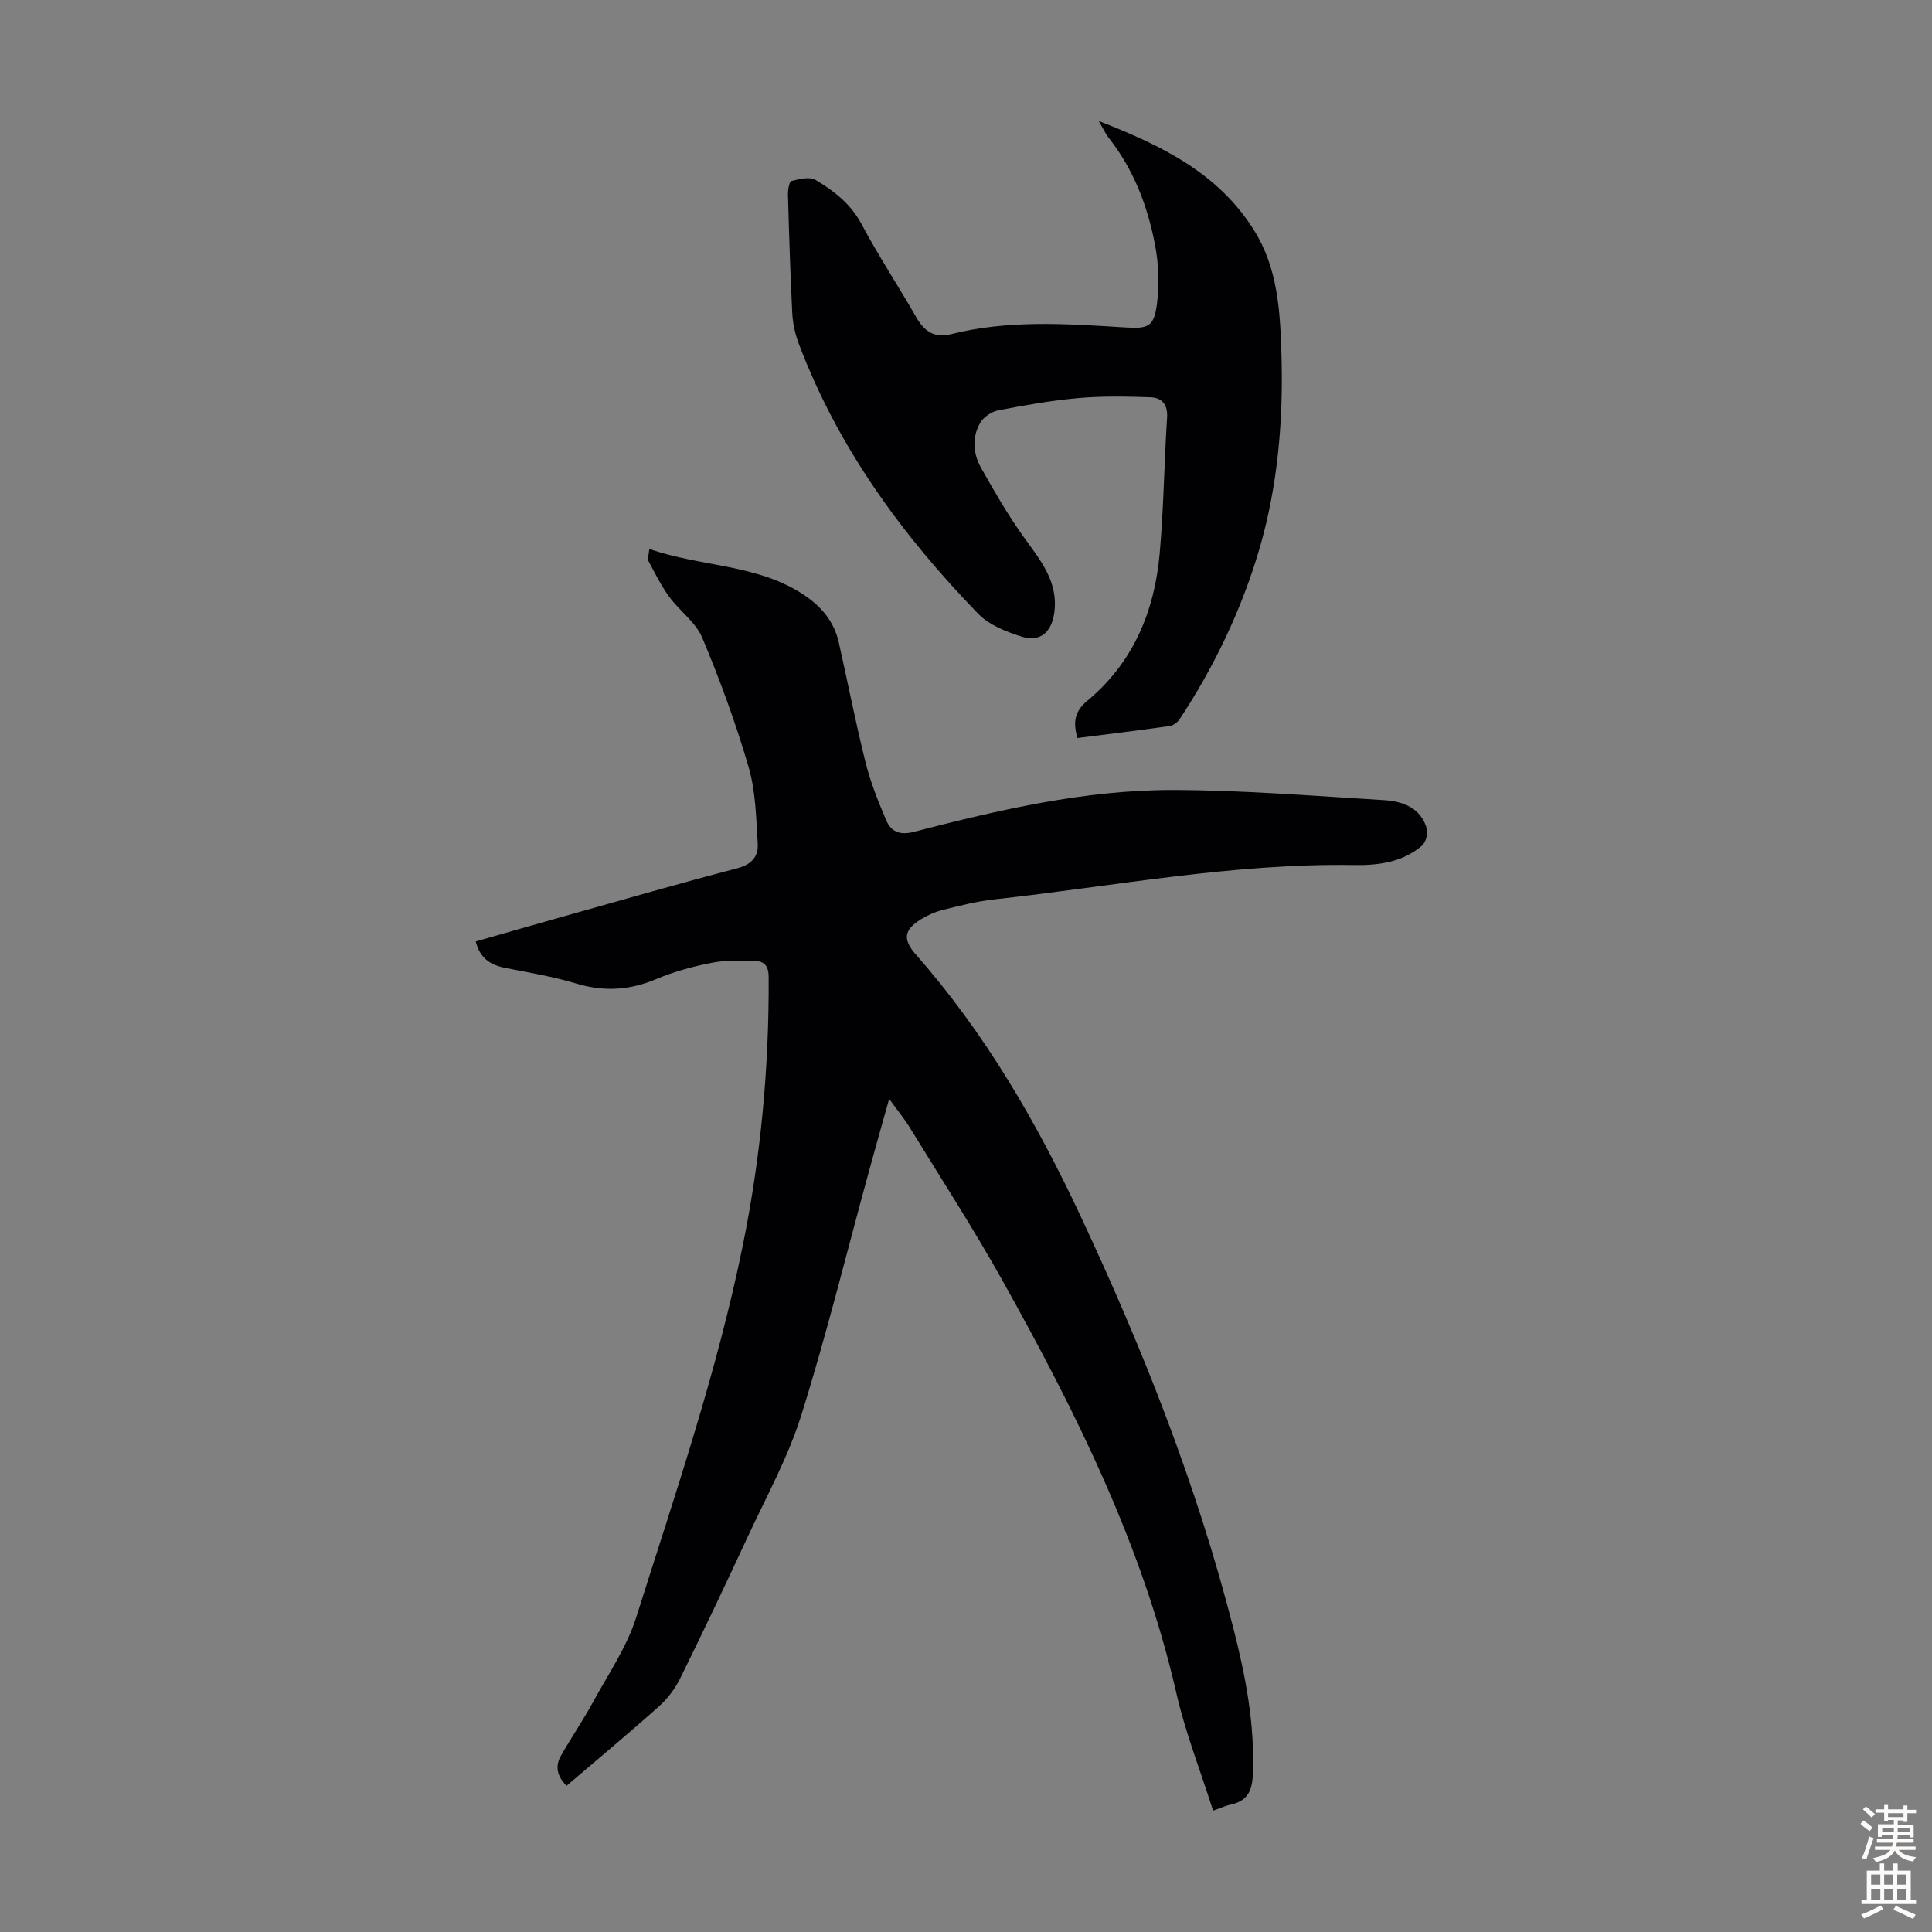 <svg enable-background="new 0 0 400 400" viewBox="0 0 400 400" xmlns="http://www.w3.org/2000/svg"><rect x="0" y="0" width="400" height="400" fill="#808080" stroke="none"/><path d="m251.16 374.88c-2.65-8.35-5.74-16.17-7.59-24.27-7.01-30.67-20.9-58.41-36.07-85.58-5.99-10.73-12.69-21.06-19.12-31.55-1.16-1.89-2.59-3.61-4.29-5.97-1.51 5.41-2.89 10.26-4.22 15.13-4.61 16.81-8.76 33.77-13.98 50.39-2.72 8.67-7.21 16.8-11.06 25.1-4.56 9.83-9.21 19.63-14 29.35-1.05 2.13-2.59 4.19-4.36 5.77-6.24 5.58-12.68 10.93-19.17 16.48-1.97-1.98-2.41-4.04-1.17-6.22 2.14-3.76 4.59-7.34 6.66-11.13 3.14-5.76 6.98-11.36 8.93-17.52 8.04-25.45 16.72-50.73 22.06-76.97 3.74-18.38 5.47-36.93 5.36-55.68-.01-2.21-.91-3.21-2.81-3.25-2.99-.06-6.05-.2-8.95.37-3.93.77-7.88 1.84-11.56 3.4-5.5 2.32-10.83 2.62-16.56.89-4.8-1.45-9.8-2.26-14.73-3.24-3-.6-5.17-2-6.04-5.46 6.2-1.77 12.4-3.56 18.61-5.3 11.83-3.32 23.64-6.75 35.54-9.85 2.98-.78 4.4-2.44 4.24-5.07-.33-5.31-.41-10.8-1.88-15.85-2.65-9.1-5.93-18.06-9.6-26.8-1.35-3.22-4.7-5.56-6.85-8.5-1.68-2.3-2.96-4.89-4.3-7.41-.25-.47.07-1.26.19-2.49 10.75 3.76 22.43 3.09 32.09 9.57 3.57 2.39 6.17 5.51 7.13 9.78 1.86 8.28 3.49 16.62 5.54 24.85 1.02 4.08 2.61 8.05 4.26 11.94.99 2.34 2.74 3.21 5.69 2.45 17.67-4.56 35.5-8.73 53.84-8.68 14.52.04 29.04 1.23 43.55 2.1 3.92.23 7.62 1.59 8.87 5.91.3 1.03-.23 2.86-1.03 3.54-3.97 3.37-8.9 4.07-13.88 3.99-25.18-.42-49.85 4.39-74.72 7.12-3.54.39-7.04 1.29-10.51 2.15-1.6.4-3.19 1.09-4.6 1.96-3.58 2.21-3.78 4.2-1.03 7.32 14.26 16.18 24.94 34.62 34.04 54.04 12.93 27.57 24.11 55.8 31.66 85.36 2.55 9.98 4.5 20.04 4.04 30.48-.16 3.49-1.3 5.37-4.6 6.1-.88.18-1.7.56-3.62 1.25z" fill="#010104"/><path d="m227.48 25.05c13.23 5.13 24.86 10.89 32.2 22.69 4.82 7.74 5.34 16.46 5.62 25.2.44 13.84-.71 27.65-4.6 40.86-3.66 12.41-9.28 24.19-16.46 35.09-.44.66-1.32 1.32-2.08 1.43-6.31.89-12.63 1.66-19.09 2.48-.89-3.12-.7-5.44 2.05-7.72 9.48-7.87 13.91-18.49 14.98-30.48.83-9.34.93-18.75 1.53-28.11.18-2.74-1.08-4.16-3.44-4.24-4.98-.17-9.99-.27-14.94.17-5.55.49-11.07 1.47-16.55 2.53-1.4.27-3.07 1.39-3.77 2.6-1.72 3.01-1.47 6.37.19 9.32 2.72 4.83 5.51 9.65 8.72 14.16 3.46 4.86 7.38 9.34 6.42 15.96-.57 3.88-2.92 6.01-6.69 4.83-3.22-1.01-6.78-2.41-9.04-4.74-15.84-16.36-29.11-34.52-37.2-56.05-.73-1.95-1.19-4.09-1.3-6.17-.41-8.16-.66-16.32-.89-24.49-.03-1 .25-2.77.73-2.9 1.61-.42 3.77-.94 5-.21 3.81 2.27 7.27 4.95 9.5 9.14 3.52 6.6 7.66 12.87 11.38 19.37 1.66 2.9 3.8 4.26 7.14 3.42 11.91-3.01 23.97-2.15 36.03-1.4 4.94.31 6.02-.15 6.64-5.06.49-3.9.33-8.03-.4-11.9-1.52-8.08-4.41-15.69-9.59-22.27-.68-.84-1.13-1.87-2.09-3.51z" fill="#010104"/><g fill="#fcfbfa"><path d="m385.2 377.6.6-.7c.6.4 1.3.9 1.9 1.5l-.6.7c-.8-.5-1.4-1-1.9-1.5zm.3 7.1c.6-1.4 1.1-2.9 1.5-4.5.3.1.6.3.9.4-.5 1.4-1 2.9-1.5 4.4zm.2-10.1.6-.6c.7.5 1.3 1.1 1.9 1.6l-.7.7c-.6-.6-1.2-1.2-1.8-1.7zm8.4-.8h.8v.9h1.8v.7h-1.8v1.8h-.8v-.3h-1.2v.9h3.3v2.6h-.8v-.4h-2.5c0 .3 0 .6-.1.8h3.4v.7h-3.5c0 .3-.1.6-.1.8h4v.7h-3.5c.7.9 1.9 1.3 3.6 1.5-.2.2-.4.5-.6.9-1.9-.3-3.2-1.1-3.8-2.3-.5 1.1-1.8 2-3.9 2.4-.2-.3-.4-.5-.6-.8 1.9-.4 3.1-.9 3.6-1.7h-3.2v-.7h3.5c.1-.2.1-.5.2-.8h-3.3v-.7h3.4c0-.2 0-.5 0-.8h-2.4v.3h-.8v-2.6h3.3v-.9h-1.2v.3h-.8v-1.8h-1.8v-.7h1.8v-.9h.8v.9h3.2zm-4.4 5.5h2.4c0-.3 0-.6 0-.9h-2.4zm1.2-3.1h3.2v-.8h-3.2zm4.4 2.2h-2.4v.9h2.5v-.9z"/><path d="m389.2 385.8h.9v1.5h1.9v-1.5h.9v1.5h2.7v6h1.1v.9h-11.3v-.9h1.1v-6h2.7zm.2 8.7.5.8c-1.2.6-2.5 1.3-4 1.9-.2-.3-.3-.6-.6-.8 1.6-.6 3-1.3 4.1-1.9zm-2-4.3h1.9v-2.1h-1.9zm0 3.1h1.9v-2.2h-1.9zm2.7-3.1h1.9v-2.1h-1.9zm0 3.1h1.9v-2.2h-1.9zm2.4 1.3c1.4.6 2.7 1.2 4.1 1.8l-.5.9c-1.5-.7-2.8-1.4-4.1-1.9zm2.2-6.5h-1.9v2.1h1.9zm-1.9 5.2h1.9v-2.2h-1.9z"/></g></svg>